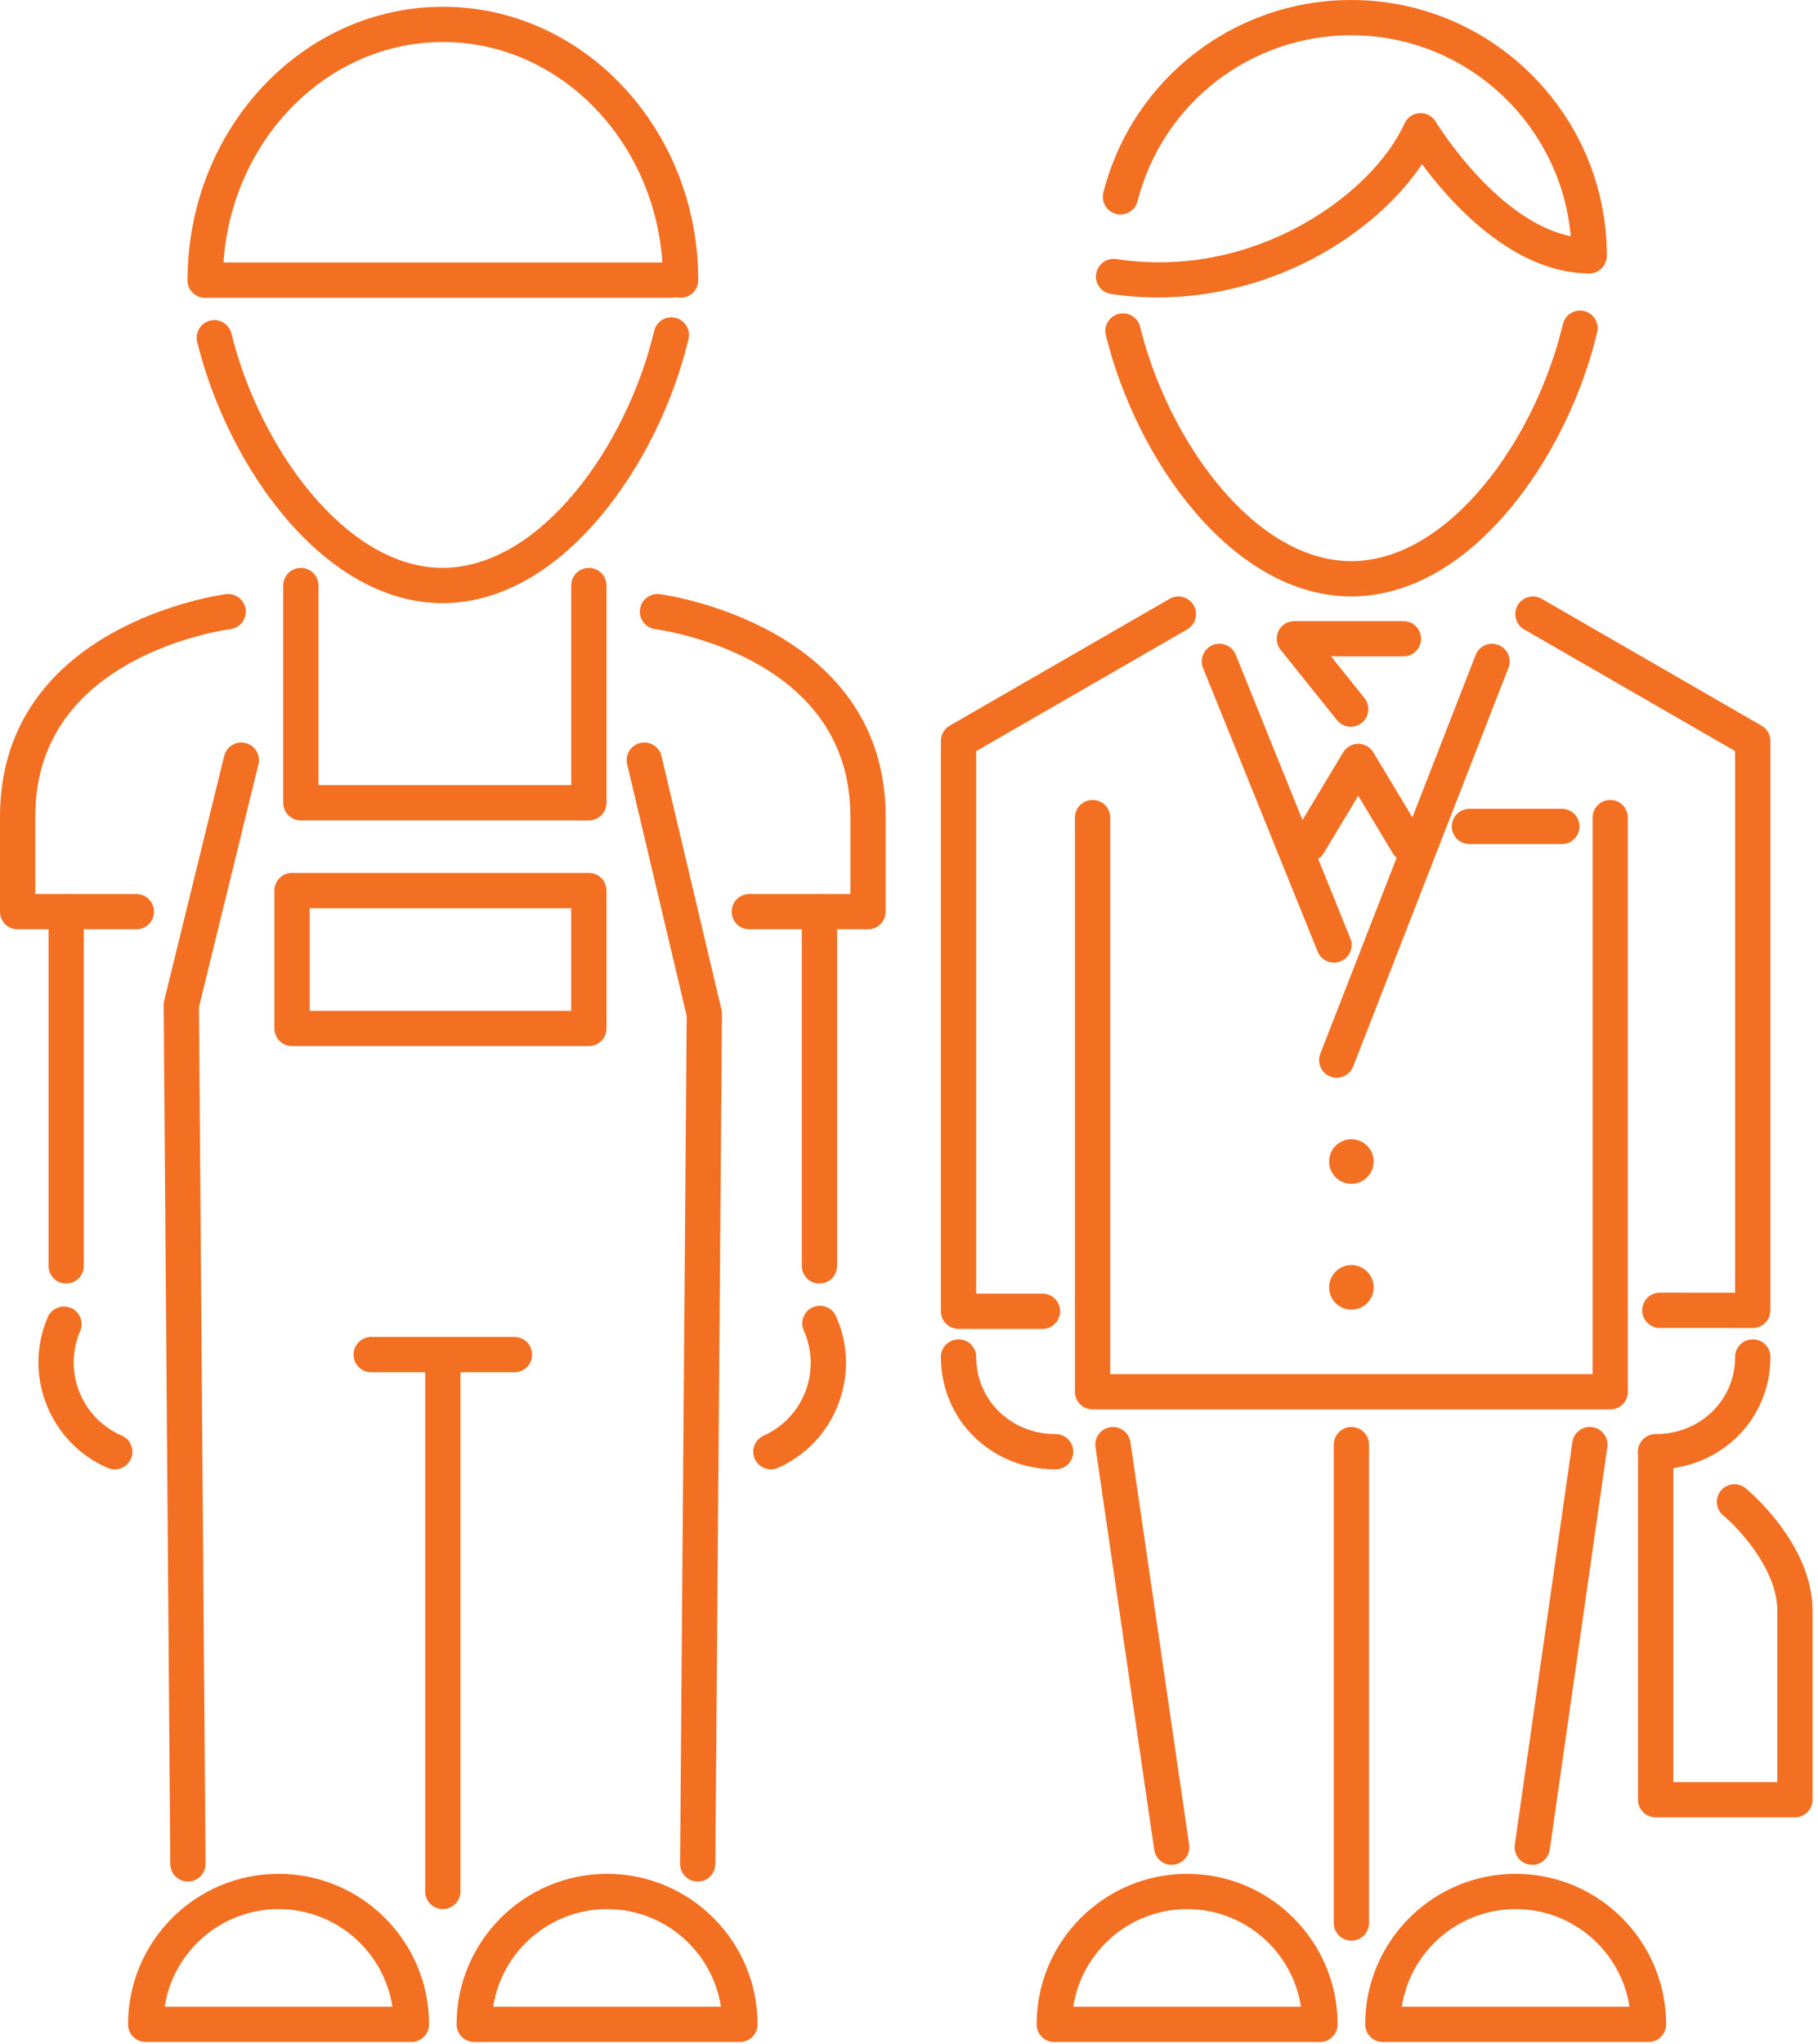 <?xml version="1.0" encoding="UTF-8" standalone="no"?>
<!DOCTYPE svg PUBLIC "-//W3C//DTD SVG 1.1//EN" "http://www.w3.org/Graphics/SVG/1.1/DTD/svg11.dtd">
<svg width="100%" height="100%" viewBox="0 0 242 272" version="1.1" xmlns="http://www.w3.org/2000/svg" xmlns:xlink="http://www.w3.org/1999/xlink" xml:space="preserve" xmlns:serif="http://www.serif.com/" style="fill-rule:evenodd;clip-rule:evenodd;stroke-linejoin:round;stroke-miterlimit:2;">
    <g id="Layer-1" serif:id="Layer 1" transform="matrix(4.167,0,0,4.167,0,0)">
        <g transform="matrix(1,0,0,1,37.428,45.535)">
            <path d="M0,14.02C-0.275,14.02 -0.517,13.818 -0.557,13.538L-2.433,0.681C-2.478,0.374 -2.264,0.087 -1.956,0.042C-1.65,0 -1.362,0.211 -1.317,0.519L0.558,13.375C0.603,13.683 0.39,13.969 0.082,14.014C0.054,14.018 0.026,14.02 0,14.02" style="fill:rgb(243,111,33);fill-rule:nonzero;"/>
        </g>
        <g transform="matrix(1,0,0,1,48.949,45.532)">
            <path d="M0,14.023C-0.026,14.023 -0.054,14.021 -0.081,14.017C-0.389,13.973 -0.603,13.688 -0.559,13.379L1.28,0.524C1.324,0.215 1.61,0 1.917,0.045C2.226,0.089 2.439,0.375 2.396,0.683L0.557,13.54C0.517,13.82 0.275,14.023 0,14.023" style="fill:rgb(243,111,33);fill-rule:nonzero;"/>
        </g>
        <g transform="matrix(1,0,0,1,43.17,45.572)">
            <path d="M0,16.404C-0.312,16.404 -0.563,16.152 -0.563,15.841L-0.563,0.563C-0.563,0.253 -0.312,0 0,0C0.311,0 0.563,0.253 0.563,0.563L0.563,15.841C0.563,16.152 0.311,16.404 0,16.404" style="fill:rgb(243,111,33);fill-rule:nonzero;"/>
        </g>
        <g transform="matrix(1,0,0,1,51.438,25.547)">
            <path d="M0,19.464L-16.536,19.464C-16.847,19.464 -17.099,19.212 -17.099,18.902L-17.099,0.563C-17.099,0.252 -16.847,0 -16.536,0C-16.225,0 -15.973,0.252 -15.973,0.563L-15.973,18.338L-0.562,18.338L-0.562,0.563C-0.562,0.252 -0.311,0 0,0C0.312,0 0.563,0.252 0.563,0.563L0.563,18.902C0.563,19.212 0.312,19.464 0,19.464" style="fill:rgb(243,111,33);fill-rule:nonzero;"/>
        </g>
        <g transform="matrix(1,0,0,1,57.339,45.8)">
            <path d="M0,12.239L-4.449,12.239C-4.761,12.239 -5.013,11.987 -5.013,11.677L-5.013,0.563C-5.013,0.252 -4.761,0 -4.449,0C-4.138,0 -3.886,0.252 -3.886,0.563L-3.886,11.113L-0.563,11.113L-0.563,5.641C-0.563,4.311 -1.81,2.994 -2.29,2.598C-2.53,2.4 -2.564,2.046 -2.367,1.805C-2.169,1.565 -1.814,1.531 -1.574,1.728C-1.486,1.801 0.563,3.513 0.563,5.641L0.563,11.677C0.563,11.987 0.311,12.239 0,12.239" style="fill:rgb(243,111,33);fill-rule:nonzero;"/>
        </g>
        <g transform="matrix(1,0,0,1,55.991,18.969)">
            <path d="M0,23.441L-2.968,23.44C-3.279,23.44 -3.531,23.187 -3.531,22.877C-3.531,22.566 -3.279,22.313 -2.968,22.313L-0.563,22.314L-0.563,5.019L-7.304,1.131C-7.573,0.976 -7.665,0.631 -7.51,0.362C-7.354,0.093 -7.011,0 -6.74,0.156L0.281,4.206C0.456,4.306 0.563,4.492 0.563,4.693L0.563,22.878C0.563,23.027 0.504,23.17 0.398,23.276C0.293,23.381 0.149,23.441 0,23.441" style="fill:rgb(243,111,33);fill-rule:nonzero;"/>
        </g>
        <g transform="matrix(1,0,0,1,42.702,20.484)">
            <path d="M0,13.935C-0.068,13.935 -0.138,13.922 -0.205,13.896C-0.495,13.784 -0.638,13.456 -0.525,13.167L4.436,0.434C4.549,0.144 4.875,0 5.165,0.114C5.455,0.226 5.599,0.553 5.485,0.843L0.524,13.576C0.437,13.798 0.225,13.935 0,13.935" style="fill:rgb(243,111,33);fill-rule:nonzero;"/>
        </g>
        <g transform="matrix(1,0,0,1,42.614,20.483)">
            <path d="M0,10.26C-0.224,10.26 -0.435,10.126 -0.522,9.907L-4.183,0.85C-4.3,0.562 -4.16,0.234 -3.872,0.116C-3.584,0 -3.255,0.14 -3.139,0.428L0.521,9.486C0.639,9.774 0.499,10.102 0.211,10.219C0.142,10.246 0.07,10.26 0,10.26" style="fill:rgb(243,111,33);fill-rule:nonzero;"/>
        </g>
        <g transform="matrix(1,0,0,1,43.163,9.862)">
            <path d="M0,9.184C-3.757,9.184 -6.842,4.887 -7.837,0.843C-7.911,0.54 -7.727,0.236 -7.425,0.162C-7.123,0.087 -6.817,0.272 -6.743,0.574C-5.837,4.252 -3.067,8.058 0,8.058C3.104,8.058 5.876,4.209 6.763,0.49C6.835,0.187 7.139,0 7.441,0.072C7.743,0.144 7.931,0.448 7.858,0.75C7.368,2.809 6.343,4.873 5.047,6.415C3.524,8.227 1.779,9.184 0,9.184" style="fill:rgb(243,111,33);fill-rule:nonzero;"/>
        </g>
        <g transform="matrix(1,0,0,1,50.767,0)">
            <path d="M0,8.73C-0.312,8.73 -0.563,8.478 -0.563,8.168C-0.563,4.285 -3.722,1.126 -7.604,1.126C-10.827,1.126 -13.634,3.305 -14.428,6.424C-14.504,6.726 -14.812,6.909 -15.112,6.832C-15.414,6.755 -15.596,6.449 -15.52,6.147C-14.599,2.528 -11.343,0 -7.604,0C-3.101,0 0.563,3.664 0.563,8.168C0.563,8.478 0.312,8.73 0,8.73" style="fill:rgb(243,111,33);fill-rule:nonzero;"/>
        </g>
        <g transform="matrix(1,0,0,1,36.978,3.601)">
            <path d="M0,5.899C-0.5,5.899 -0.999,5.862 -1.489,5.787C-1.797,5.739 -2.009,5.452 -1.961,5.144C-1.914,4.837 -1.626,4.625 -1.319,4.672C3.104,5.348 6.871,2.593 7.889,0.343C7.975,0.152 8.159,0.025 8.368,0.012C8.575,0 8.776,0.105 8.885,0.285C8.906,0.322 11.146,3.987 13.778,4.003C14.09,4.005 14.34,4.259 14.338,4.57C14.336,4.879 14.084,5.129 13.775,5.129L13.771,5.129C11.349,5.115 9.357,2.871 8.447,1.642C7.686,2.784 6.461,3.86 5.021,4.628C3.453,5.463 1.714,5.899 0,5.899" style="fill:rgb(243,111,33);fill-rule:nonzero;"/>
        </g>
        <g transform="matrix(1,0,0,1,43.147,19.836)">
            <path d="M0,3.372C-0.164,3.372 -0.328,3.3 -0.439,3.161L-2.239,0.915C-2.375,0.746 -2.401,0.515 -2.308,0.319C-2.214,0.124 -2.017,0 -1.8,0L1.685,0C1.996,0 2.248,0.252 2.248,0.563C2.248,0.874 1.996,1.126 1.685,1.126L-0.627,1.126L0.439,2.457C0.634,2.699 0.596,3.054 0.353,3.249C0.248,3.332 0.124,3.372 0,3.372" style="fill:rgb(243,111,33);fill-rule:nonzero;"/>
        </g>
        <g transform="matrix(1,0,0,1,41.804,23.834)">
            <path d="M0,3.684C-0.099,3.684 -0.199,3.658 -0.29,3.603C-0.557,3.443 -0.643,3.097 -0.482,2.83L1.102,0.194C1.203,0.025 1.387,-0.08 1.584,-0.08C1.782,-0.08 1.965,0.025 2.067,0.194L3.65,2.83C3.811,3.097 3.725,3.443 3.458,3.603C3.19,3.764 2.845,3.677 2.685,3.411L1.584,1.578L0.483,3.411C0.378,3.586 0.191,3.684 0,3.684" style="fill:rgb(243,111,33);fill-rule:nonzero;"/>
        </g>
        <g transform="matrix(1,0,0,1,52.89,42.773)">
            <path d="M0,4.153C-0.312,4.153 -0.563,3.9 -0.563,3.59C-0.563,3.278 -0.312,3.026 0,3.026C1.424,3.026 2.538,1.944 2.538,0.563C2.538,0.252 2.791,0 3.102,0C3.413,0 3.665,0.252 3.665,0.563C3.665,2.576 2.055,4.153 0,4.153" style="fill:rgb(243,111,33);fill-rule:nonzero;"/>
        </g>
        <g transform="matrix(1,0,0,1,33.302,18.968)">
            <path d="M0,23.472L-2.683,23.471C-2.993,23.47 -3.245,23.218 -3.245,22.908L-3.245,4.694C-3.245,4.493 -3.138,4.307 -2.963,4.206L4.06,0.157C4.329,0 4.673,0.094 4.828,0.363C4.984,0.632 4.892,0.977 4.622,1.132L-2.118,5.02L-2.118,22.344L0,22.345C0.312,22.345 0.563,22.598 0.563,22.909C0.563,23.219 0.311,23.472 0,23.472" style="fill:rgb(243,111,33);fill-rule:nonzero;"/>
        </g>
        <g transform="matrix(1,0,0,1,33.722,42.773)">
            <path d="M0,4.153C-2.055,4.153 -3.665,2.576 -3.665,0.563C-3.665,0.252 -3.413,0 -3.102,0C-2.791,0 -2.538,0.252 -2.538,0.563C-2.538,1.944 -1.424,3.026 0,3.026C0.312,3.026 0.563,3.278 0.563,3.59C0.563,3.9 0.312,4.153 0,4.153" style="fill:rgb(243,111,33);fill-rule:nonzero;"/>
        </g>
        <g transform="matrix(0,-1,-1,0,43.17,36.383)">
            <path d="M-0.712,-0.711C-1.105,-0.711 -1.423,-0.393 -1.423,0C-1.423,0.393 -1.105,0.712 -0.712,0.712C-0.318,0.712 0,0.393 0,0C0,-0.393 -0.318,-0.711 -0.712,-0.711" style="fill:rgb(243,111,33);fill-rule:nonzero;"/>
        </g>
        <g transform="matrix(0,-1,-1,0,43.17,40.401)">
            <path d="M-0.712,-0.711C-1.105,-0.711 -1.423,-0.393 -1.423,0C-1.423,0.393 -1.105,0.712 -0.712,0.712C-0.318,0.712 0,0.393 0,0C0,-0.393 -0.318,-0.711 -0.712,-0.711" style="fill:rgb(243,111,33);fill-rule:nonzero;"/>
        </g>
        <g transform="matrix(1,0,0,1,34.285,60.969)">
            <path d="M0,3.117L7.275,3.117C7.003,1.354 5.476,0 3.638,0C1.799,0 0.271,1.354 0,3.117M7.881,4.244L-0.606,4.244C-0.918,4.244 -1.17,3.991 -1.17,3.68C-1.17,1.029 0.986,-1.127 3.638,-1.127C6.288,-1.127 8.444,1.029 8.444,3.68C8.444,3.991 8.192,4.244 7.881,4.244" style="fill:rgb(243,111,33);fill-rule:nonzero;"/>
        </g>
        <g transform="matrix(1,0,0,1,44.779,60.969)">
            <path d="M0,3.117L7.275,3.117C7.004,1.354 5.476,0 3.638,0C1.8,0 0.272,1.354 0,3.117M7.882,4.244L-0.606,4.244C-0.917,4.244 -1.169,3.991 -1.169,3.68C-1.169,1.029 0.987,-1.127 3.638,-1.127C6.289,-1.127 8.445,1.029 8.445,3.68C8.445,3.991 8.193,4.244 7.882,4.244" style="fill:rgb(243,111,33);fill-rule:nonzero;"/>
        </g>
        <g transform="matrix(1,0,0,1,49.895,25.83)">
            <path d="M0,1.126L-2.954,1.126C-3.266,1.126 -3.518,0.874 -3.518,0.563C-3.518,0.252 -3.266,0 -2.954,0L0,0C0.311,0 0.562,0.252 0.562,0.563C0.562,0.874 0.311,1.126 0,1.126" style="fill:rgb(243,111,33);fill-rule:nonzero;"/>
        </g>
        <g transform="matrix(1,0,0,1,14.146,42.913)">
            <path d="M0,18.055C-0.312,18.055 -0.563,17.803 -0.563,17.492L-0.563,0.564C-0.563,0.252 -0.312,0 0,0C0.312,0 0.563,0.252 0.563,0.564L0.563,17.492C0.563,17.803 0.312,18.055 0,18.055" style="fill:rgb(243,111,33);fill-rule:nonzero;"/>
        </g>
        <g transform="matrix(1,0,0,1,6.003,23.653)">
            <path d="M0,36.436C-0.31,36.436 -0.561,36.186 -0.563,35.876L-0.775,8.447C-0.776,8.401 -0.771,8.354 -0.759,8.309L1.159,0.488C1.233,0.186 1.536,0 1.84,0.076C2.143,0.149 2.327,0.455 2.253,0.756L0.352,8.509L0.563,35.869C0.565,36.179 0.315,36.433 0.004,36.436L0,36.436Z" style="fill:rgb(243,111,33);fill-rule:nonzero;"/>
        </g>
        <g transform="matrix(1,0,0,1,22.288,23.654)">
            <path d="M0,36.435L-0.005,36.435C-0.315,36.432 -0.565,36.178 -0.563,35.867L-0.352,8.792L-2.254,0.751C-2.325,0.449 -2.139,0.145 -1.836,0.074C-1.533,0 -1.229,0.189 -1.157,0.492L0.761,8.599C0.771,8.643 0.776,8.688 0.775,8.734L0.563,35.876C0.562,36.185 0.31,36.435 0,36.435" style="fill:rgb(243,111,33);fill-rule:nonzero;"/>
        </g>
        <g transform="matrix(1,0,0,1,14.135,10.077)">
            <path d="M0,9.184C-3.756,9.184 -6.841,4.887 -7.836,0.843C-7.91,0.541 -7.726,0.236 -7.424,0.162C-7.122,0.087 -6.816,0.272 -6.742,0.574C-5.837,4.252 -3.067,8.058 0,8.058C3.104,8.058 5.876,4.209 6.763,0.49C6.835,0.187 7.141,0 7.441,0.072C7.744,0.144 7.931,0.448 7.859,0.75C7.368,2.809 6.344,4.873 5.047,6.416C3.524,8.227 1.779,9.184 0,9.184" style="fill:rgb(243,111,33);fill-rule:nonzero;"/>
        </g>
        <g transform="matrix(1,0,0,1,24.626,41.623)">
            <path d="M0,5.303C-0.215,5.303 -0.421,5.179 -0.515,4.969C-0.642,4.686 -0.514,4.353 -0.23,4.225C1.048,3.654 1.622,2.149 1.051,0.871C0.924,0.587 1.051,0.254 1.335,0.127C1.619,0 1.952,0.127 2.079,0.411C2.904,2.255 2.075,4.428 0.23,5.253C0.155,5.287 0.077,5.303 0,5.303" style="fill:rgb(243,111,33);fill-rule:nonzero;"/>
        </g>
        <g transform="matrix(1,0,0,1,4.356,18.939)">
            <path d="M0,10.739L-3.793,10.739C-4.104,10.739 -4.356,10.487 -4.356,10.176L-4.356,7.143C-4.356,0.978 2.792,0.044 2.864,0.035C3.177,0 3.454,0.218 3.491,0.527C3.528,0.836 3.309,1.116 3,1.154C2.984,1.156 1.379,1.361 -0.188,2.227C-2.206,3.343 -3.229,4.996 -3.229,7.143L-3.229,9.612L0,9.612C0.312,9.612 0.563,9.865 0.563,10.176C0.563,10.487 0.312,10.739 0,10.739" style="fill:rgb(243,111,33);fill-rule:nonzero;"/>
        </g>
        <g transform="matrix(1,0,0,1,27.728,18.938)">
            <path d="M0,10.74L-3.793,10.74C-4.104,10.74 -4.356,10.488 -4.356,10.177C-4.356,9.866 -4.104,9.613 -3.793,9.613L-0.563,9.613L-0.563,7.144C-0.563,4.997 -1.587,3.344 -3.604,2.228C-5.172,1.362 -6.777,1.157 -6.793,1.155C-7.102,1.117 -7.321,0.836 -7.283,0.527C-7.246,0.219 -6.968,0 -6.657,0.036C-6.585,0.045 0.563,0.979 0.563,7.144L0.563,10.177C0.563,10.488 0.312,10.74 0,10.74" style="fill:rgb(243,111,33);fill-rule:nonzero;"/>
        </g>
        <g transform="matrix(1,0,0,1,3.665,41.648)">
            <path d="M0,5.279C-0.074,5.279 -0.15,5.263 -0.223,5.232C-2.078,4.432 -2.938,2.272 -2.139,0.417C-2.016,0.131 -1.685,0 -1.398,0.122C-1.113,0.245 -0.98,0.577 -1.104,0.862C-1.658,2.147 -1.062,3.644 0.223,4.198C0.509,4.321 0.641,4.652 0.518,4.938C0.426,5.151 0.218,5.279 0,5.279" style="fill:rgb(243,111,33);fill-rule:nonzero;"/>
        </g>
        <g transform="matrix(1,0,0,1,21.742,0.216)">
            <path d="M0,9.294C-0.311,9.294 -0.563,9.042 -0.563,8.731C-0.563,4.537 -3.717,1.126 -7.593,1.126C-11.469,1.126 -14.623,4.537 -14.623,8.731C-14.623,9.042 -14.875,9.294 -15.187,9.294C-15.497,9.294 -15.75,9.042 -15.75,8.731C-15.75,3.916 -12.091,0 -7.593,0C-3.096,0 0.563,3.916 0.563,8.731C0.563,9.042 0.312,9.294 0,9.294" style="fill:rgb(243,111,33);fill-rule:nonzero;"/>
        </g>
        <g transform="matrix(1,0,0,1,5.261,60.969)">
            <path d="M0,3.117L7.275,3.117C7.003,1.354 5.476,0 3.638,0C1.799,0 0.271,1.354 0,3.117M7.882,4.244L-0.606,4.244C-0.918,4.244 -1.17,3.991 -1.17,3.68C-1.17,1.029 0.986,-1.127 3.638,-1.127C6.288,-1.127 8.445,1.029 8.445,3.68C8.445,3.991 8.192,4.244 7.882,4.244" style="fill:rgb(243,111,33);fill-rule:nonzero;"/>
        </g>
        <g transform="matrix(1,0,0,1,15.756,60.969)">
            <path d="M0,3.117L7.274,3.117C7.003,1.354 5.476,0 3.637,0C1.799,0 0.271,1.354 0,3.117M7.881,4.244L-0.606,4.244C-0.918,4.244 -1.17,3.991 -1.17,3.68C-1.17,1.029 0.986,-1.127 3.637,-1.127C6.288,-1.127 8.444,1.029 8.444,3.68C8.444,3.991 8.192,4.244 7.881,4.244" style="fill:rgb(243,111,33);fill-rule:nonzero;"/>
        </g>
        <g transform="matrix(1,0,0,1,21.446,8.383)">
            <path d="M0,1.127L-14.891,1.127C-15.201,1.127 -15.454,0.875 -15.454,0.564C-15.454,0.253 -15.201,0 -14.891,0L0,0C0.311,0 0.562,0.253 0.562,0.564C0.562,0.875 0.311,1.127 0,1.127" style="fill:rgb(243,111,33);fill-rule:nonzero;"/>
        </g>
        <g transform="matrix(1,0,0,1,18.811,18.136)">
            <path d="M0,8.064L-9.2,8.064C-9.512,8.064 -9.764,7.812 -9.764,7.501L-9.764,0.563C-9.764,0.252 -9.512,0 -9.2,0C-8.89,0 -8.638,0.252 -8.638,0.563L-8.638,6.937L-0.563,6.937L-0.563,0.563C-0.563,0.252 -0.312,0 0,0C0.311,0 0.563,0.252 0.563,0.563L0.563,7.501C0.563,7.812 0.311,8.064 0,8.064" style="fill:rgb(243,111,33);fill-rule:nonzero;"/>
        </g>
        <g transform="matrix(1,0,0,1,16.434,42.697)">
            <path d="M0,1.127L-4.576,1.127C-4.888,1.127 -5.14,0.875 -5.14,0.564C-5.14,0.253 -4.888,0 -4.576,0L0,0C0.312,0 0.563,0.253 0.563,0.564C0.563,0.875 0.312,1.127 0,1.127" style="fill:rgb(243,111,33);fill-rule:nonzero;"/>
        </g>
        <g transform="matrix(1,0,0,1,0,-3.927)">
            <path d="M9.892,36.209L18.247,36.209L18.247,32.932L9.892,32.932L9.892,36.209ZM18.811,37.335L9.328,37.335C9.018,37.335 8.765,37.083 8.765,36.771L8.765,32.368C8.765,32.056 9.018,31.804 9.328,31.804L18.811,31.804C19.121,31.804 19.374,32.056 19.374,32.368L19.374,36.771C19.374,37.083 19.121,37.335 18.811,37.335" style="fill:rgb(243,111,33);fill-rule:nonzero;"/>
        </g>
        <g transform="matrix(1,0,0,1,2.114,28.552)">
            <path d="M0,12.439C-0.312,12.439 -0.563,12.187 -0.563,11.877L-0.563,0.563C-0.563,0.252 -0.312,0 0,0C0.311,0 0.563,0.252 0.563,0.563L0.563,11.877C0.563,12.187 0.311,12.439 0,12.439" style="fill:rgb(243,111,33);fill-rule:nonzero;"/>
        </g>
        <g transform="matrix(1,0,0,1,26.177,28.552)">
            <path d="M0,12.439C-0.311,12.439 -0.563,12.187 -0.563,11.877L-0.563,0.563C-0.563,0.252 -0.311,0 0,0C0.312,0 0.563,0.252 0.563,0.563L0.563,11.877C0.563,12.187 0.312,12.439 0,12.439" style="fill:rgb(243,111,33);fill-rule:nonzero;"/>
        </g>
    </g>
</svg>
